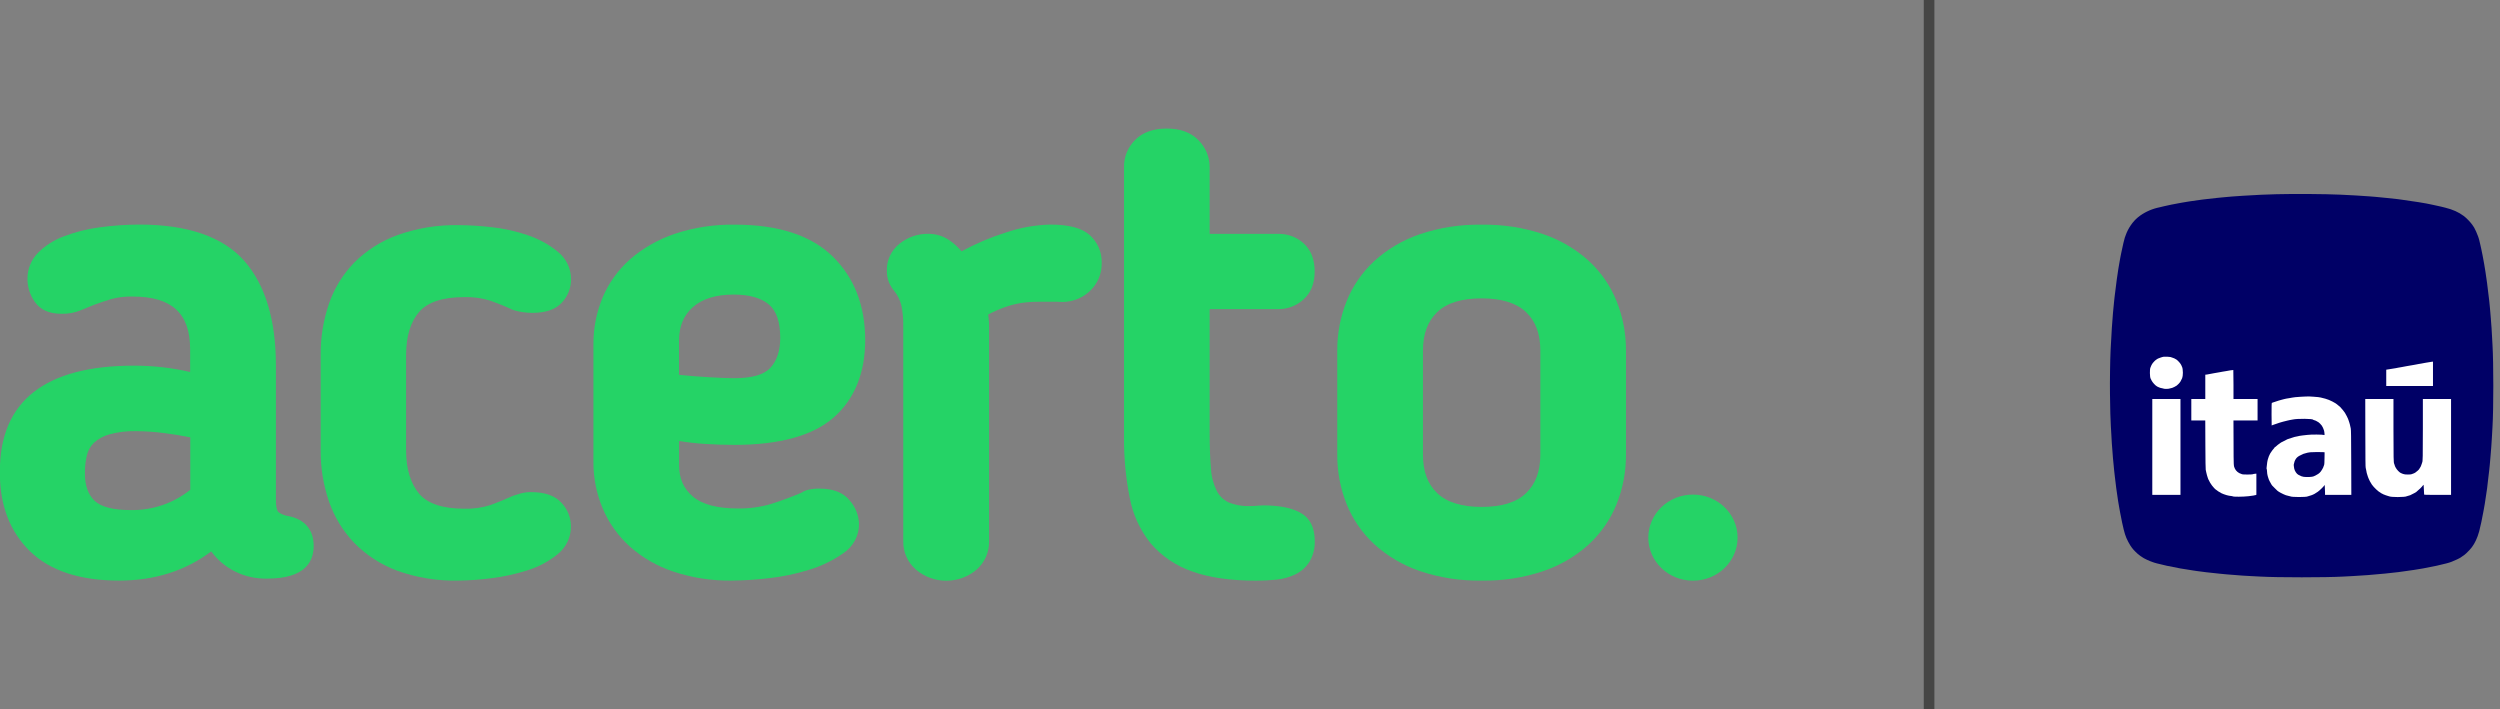 <svg width="282" height="80" viewBox="0 0 282 80" fill="none" xmlns="http://www.w3.org/2000/svg">
<rect x="0" y="0" width="282" height="80" fill="#808080" stroke="none"/>
<g clip-path="url(#clip0_2510_4324)">
<path d="M32.529 58.214C32.126 58.157 31.744 58.006 31.415 57.773C31.367 57.736 31.122 57.5 31.122 56.432V41.195C31.122 36.085 29.922 32.13 27.562 29.436C25.202 26.741 21.197 25.331 15.756 25.331C14.248 25.333 12.742 25.437 11.249 25.642C9.868 25.819 8.515 26.158 7.221 26.654C6.113 27.061 5.109 27.697 4.282 28.517C3.502 29.319 3.078 30.382 3.1 31.482C3.102 32.408 3.396 33.312 3.944 34.074C4.559 34.949 5.553 35.393 6.919 35.393C7.693 35.418 8.463 35.273 9.172 34.971L10.624 34.378C11.268 34.139 11.938 33.919 12.598 33.72C13.369 33.52 14.166 33.429 14.964 33.45C19.387 33.45 21.448 35.34 21.448 39.401V41.962C19.375 41.484 17.25 41.243 15.118 41.245C5.077 41.245 -0.013 45.25 -0.013 53.148V53.383C-0.013 57.022 1.133 59.987 3.39 62.188C5.647 64.389 9.037 65.491 13.431 65.491C17.44 65.491 20.933 64.382 23.827 62.197C24.537 63.175 25.488 63.968 26.594 64.504C27.701 65.039 28.929 65.3 30.166 65.264C34.477 65.264 35.382 63.296 35.382 61.579C35.382 59.791 34.4 58.574 32.529 58.214ZM21.464 55.246C19.585 56.765 17.2 57.579 14.748 57.537C12.765 57.537 11.397 57.183 10.669 56.485C9.942 55.786 9.581 54.787 9.581 53.452V53.228C9.58 52.601 9.654 51.976 9.8 51.365C9.918 50.84 10.185 50.357 10.569 49.968C11.051 49.521 11.637 49.193 12.279 49.012C13.283 48.732 14.325 48.605 15.37 48.634C16.429 48.642 17.488 48.715 18.538 48.854C19.503 48.975 20.501 49.136 21.464 49.335V55.246Z" fill="#25D366"/>
<path d="M47.297 35.16C48.263 34.068 49.959 33.515 52.38 33.515C53.38 33.484 54.378 33.622 55.329 33.922C56.131 34.21 56.974 34.542 57.84 34.949L57.924 34.98C58.612 35.185 59.329 35.29 60.049 35.291C61.585 35.291 62.718 34.89 63.41 34.099C64.057 33.389 64.414 32.476 64.415 31.531C64.422 30.922 64.286 30.318 64.016 29.767C63.747 29.215 63.352 28.729 62.86 28.346C61.858 27.541 60.711 26.92 59.476 26.514C58.165 26.069 56.805 25.77 55.423 25.623C54.203 25.481 52.975 25.404 51.746 25.394C49.388 25.349 47.042 25.731 44.831 26.521C42.986 27.196 41.32 28.256 39.95 29.625C38.656 30.964 37.682 32.56 37.094 34.3C36.472 36.136 36.16 38.056 36.17 39.988V50.832C36.16 52.763 36.472 54.683 37.094 56.519C37.686 58.266 38.657 59.87 39.944 61.225C41.296 62.608 42.951 63.683 44.789 64.37C46.992 65.161 49.331 65.542 51.682 65.491C52.928 65.477 54.172 65.388 55.407 65.224C56.791 65.056 58.155 64.758 59.479 64.336C60.715 63.955 61.863 63.348 62.86 62.548C63.351 62.162 63.746 61.673 64.013 61.119C64.28 60.564 64.413 59.958 64.402 59.347C64.394 58.384 64.022 57.456 63.355 56.739C62.638 55.926 61.495 55.513 59.959 55.513C59.557 55.503 59.156 55.549 58.768 55.65C58.504 55.727 58.214 55.817 57.898 55.917L57.824 55.948C56.978 56.333 56.131 56.677 55.316 56.972C54.366 57.273 53.368 57.412 52.367 57.382C49.95 57.382 48.24 56.817 47.287 55.703C46.334 54.588 45.806 52.908 45.806 50.832V39.988C45.819 37.908 46.318 36.284 47.297 35.16Z" fill="#25D366"/>
<path d="M79.469 50.071C80.612 50.145 81.748 50.182 82.846 50.182C87.949 50.182 91.716 49.136 94.053 47.078C96.39 45.02 97.594 42.064 97.594 38.364C97.594 34.477 96.358 31.301 93.921 28.923C91.484 26.545 87.781 25.341 82.927 25.341C80.612 25.299 78.307 25.649 76.117 26.374C74.265 26.997 72.558 27.966 71.095 29.227C69.747 30.419 68.687 31.883 67.992 33.515C67.28 35.216 66.922 37.035 66.939 38.87V52.092C66.927 53.901 67.285 55.694 67.992 57.369C68.679 58.995 69.724 60.458 71.053 61.657C72.471 62.913 74.143 63.873 75.963 64.478C78.078 65.178 80.302 65.521 82.537 65.491C83.921 65.475 85.303 65.387 86.677 65.227C88.247 65.056 89.795 64.734 91.297 64.264C92.669 63.846 93.961 63.217 95.125 62.402C95.678 62.033 96.129 61.539 96.438 60.963C96.746 60.387 96.904 59.747 96.896 59.099C96.867 58.139 96.505 57.217 95.869 56.478C95.151 55.575 93.998 55.115 92.453 55.115C92.019 55.106 91.587 55.151 91.165 55.249C90.892 55.31 90.634 55.422 90.405 55.578C89.267 56.065 88.103 56.494 86.919 56.863C85.725 57.208 84.484 57.374 83.239 57.357C80.93 57.357 79.221 56.907 78.162 56.016C77.103 55.125 76.6 53.97 76.6 52.452V49.742C77.579 49.906 78.542 50.009 79.469 50.071ZM76.594 38.432C76.594 36.805 77.109 35.564 78.168 34.632C79.227 33.701 80.773 33.226 82.769 33.226C84.507 33.226 85.84 33.602 86.722 34.34C87.604 35.079 88.01 36.337 88.01 38.131C88.01 39.559 87.637 40.689 86.896 41.49C86.156 42.291 84.787 42.663 82.769 42.663C82.212 42.663 81.272 42.626 79.978 42.552C78.864 42.49 77.724 42.397 76.594 42.282V38.432Z" fill="#25D366"/>
<path d="M118.437 25.331C116.745 25.381 115.07 25.681 113.473 26.223C111.733 26.77 110.054 27.484 108.46 28.352C108.06 27.868 107.591 27.442 107.066 27.085C106.378 26.618 105.555 26.369 104.713 26.375C103.528 26.358 102.376 26.755 101.471 27.492C101.009 27.856 100.64 28.318 100.391 28.841C100.143 29.364 100.022 29.935 100.038 30.51C100.026 30.973 100.109 31.434 100.283 31.866C100.443 32.237 100.66 32.583 100.927 32.891C101.281 33.355 101.535 33.883 101.673 34.443C101.834 35.233 101.907 36.038 101.889 36.843V61.058C101.876 61.657 101.996 62.252 102.242 62.803C102.488 63.354 102.854 63.847 103.315 64.249C104.259 65.058 105.477 65.505 106.739 65.505C108.002 65.505 109.22 65.058 110.163 64.249C110.618 63.845 110.978 63.352 111.22 62.804C111.462 62.255 111.58 61.663 111.567 61.067V36.852C111.567 36.585 111.567 36.306 111.525 36.011C111.525 35.846 111.49 35.666 111.464 35.477C112.048 35.168 112.653 34.899 113.276 34.673C113.889 34.45 114.523 34.285 115.169 34.179C115.802 34.085 116.442 34.038 117.082 34.039H119.335C119.971 34.105 120.615 34.038 121.222 33.844C121.829 33.649 122.385 33.33 122.853 32.91C123.321 32.489 123.69 31.977 123.935 31.407C124.179 30.837 124.294 30.223 124.271 29.606C124.284 29.035 124.173 28.468 123.946 27.94C123.718 27.413 123.38 26.936 122.951 26.542C122.069 25.732 120.594 25.331 118.437 25.331Z" fill="#25D366"/>
<path d="M182.359 33.987C181.677 32.279 180.617 30.735 179.252 29.464L179.223 29.433C177.758 28.106 176.025 27.084 174.133 26.431C171.883 25.67 169.511 25.302 167.128 25.344V25.344C164.745 25.302 162.374 25.67 160.125 26.431C158.232 27.084 156.499 28.106 155.032 29.433L155 29.464C153.635 30.735 152.575 32.279 151.893 33.987C151.187 35.763 150.831 37.651 150.844 39.553V51.282C150.831 53.184 151.187 55.072 151.893 56.848C152.575 58.556 153.635 60.1 155 61.371L155.032 61.402C156.498 62.73 158.232 63.752 160.125 64.404C162.374 65.165 164.745 65.533 167.128 65.491V65.491C169.511 65.532 171.883 65.165 174.133 64.404C176.026 63.752 177.759 62.73 179.223 61.402V61.402L179.252 61.371C180.617 60.1 181.677 58.556 182.359 56.848C183.065 55.072 183.421 53.184 183.409 51.282V39.553C183.421 37.651 183.065 35.763 182.359 33.987ZM173.75 51.282C173.75 53.163 173.219 54.582 172.14 55.628C171.062 56.674 169.372 57.18 167.128 57.18C164.884 57.18 163.2 56.662 162.118 55.628C161.037 54.594 160.509 53.179 160.509 51.282V39.553C160.509 37.669 161.04 36.25 162.118 35.207C163.197 34.164 164.887 33.655 167.128 33.655C169.369 33.655 171.055 34.173 172.14 35.207C173.225 36.241 173.75 37.659 173.75 39.553V51.282Z" fill="#25D366"/>
<path d="M146.604 57.792C145.596 57.264 144.241 57.006 142.461 57.006C142.293 57.006 142.065 57.022 141.775 57.047C141.541 57.07 141.305 57.082 141.07 57.081C140.214 57.123 139.359 56.98 138.568 56.662C138.004 56.384 137.546 55.941 137.261 55.395C136.869 54.603 136.643 53.744 136.598 52.868C136.498 51.76 136.447 50.369 136.447 48.739V34.871H144.173C145.245 34.879 146.277 34.481 147.048 33.763C147.876 33.018 148.294 31.963 148.294 30.625C148.294 29.287 147.892 28.234 147.09 27.489C146.705 27.126 146.249 26.841 145.748 26.65C145.247 26.459 144.712 26.367 144.173 26.378H136.447V18.856C136.454 17.723 136.002 16.633 135.188 15.816C134.338 14.941 133.137 14.5 131.617 14.5C130.098 14.5 128.9 14.925 128.054 15.773C127.641 16.18 127.317 16.662 127.099 17.192C126.882 17.721 126.776 18.286 126.788 18.856V49.261C126.767 51.571 126.983 53.877 127.432 56.146C127.78 58.028 128.596 59.799 129.811 61.309C131.041 62.739 132.647 63.824 134.46 64.451C136.356 65.146 138.794 65.5 141.701 65.5C142.462 65.502 143.223 65.462 143.98 65.382C144.716 65.312 145.432 65.114 146.095 64.798C146.761 64.48 147.319 63.986 147.705 63.373C148.131 62.649 148.338 61.824 148.304 60.992C148.297 59.459 147.731 58.382 146.604 57.792Z" fill="#25D366"/>
<path d="M190.965 65.5C193.746 65.5 196 63.326 196 60.644C196 57.963 193.746 55.789 190.965 55.789C188.184 55.789 185.929 57.963 185.929 60.644C185.929 63.326 188.184 65.5 190.965 65.5Z" fill="#25D366"/>
</g>
<line x1="217.6" y1="-2.62268e-08" x2="217.6" y2="80" stroke="#464645" stroke-width="1.2"/>
<rect x="240.969" y="38.16" width="37.731" height="20.685" fill="white"/>
<path d="M256.802 21.907C255.557 21.937 254.644 21.981 252.969 22.084C252.195 22.13 251.35 22.198 250.754 22.258C250.605 22.274 250.292 22.304 250.061 22.326C249.091 22.421 247.651 22.603 247.045 22.706C246.917 22.728 246.729 22.758 246.624 22.774C246.52 22.788 246.335 22.82 246.216 22.842C246.096 22.864 245.895 22.902 245.767 22.923C245.319 23 244.555 23.155 244.123 23.258C244.003 23.288 243.789 23.339 243.647 23.372C243.506 23.404 243.378 23.434 243.362 23.437C242.566 23.627 241.775 24.011 241.166 24.508C240.573 24.989 240.044 25.767 239.777 26.538C239.734 26.658 239.69 26.78 239.677 26.81C239.631 26.913 239.429 27.783 239.285 28.495C239.264 28.615 239.226 28.791 239.204 28.889C239.182 28.987 239.152 29.158 239.133 29.27C239.117 29.381 239.095 29.517 239.081 29.569C239.04 29.724 238.875 30.784 238.769 31.553C238.665 32.297 238.597 32.838 238.538 33.387C238.508 33.656 238.478 33.92 238.473 33.972C238.465 34.023 238.44 34.287 238.416 34.556C238.394 34.825 238.361 35.154 238.345 35.29C238.288 35.79 238.146 37.967 238.076 39.503C238.021 40.641 237.986 43.079 238.005 44.408C238.024 46.066 238.065 47.547 238.103 48.064C238.117 48.273 238.144 48.713 238.16 49.042C238.176 49.371 238.198 49.792 238.212 49.98C238.274 50.92 238.323 51.537 238.347 51.733C238.361 51.852 238.394 52.17 238.416 52.437C238.437 52.703 238.47 53.021 238.484 53.143C238.5 53.266 238.53 53.529 238.551 53.73C238.619 54.374 238.671 54.796 238.714 55.076C238.736 55.225 238.774 55.481 238.796 55.646C238.875 56.244 238.967 56.826 239.068 57.359C239.089 57.478 239.125 57.679 239.149 57.807C239.196 58.079 239.302 58.62 239.378 58.962C239.639 60.161 239.753 60.519 240.06 61.109C240.144 61.272 240.253 61.462 240.302 61.531C240.348 61.599 240.416 61.696 240.451 61.748C240.606 61.979 241.049 62.43 241.294 62.604C241.334 62.634 241.413 62.691 241.465 62.732C241.519 62.775 241.571 62.808 241.585 62.808C241.595 62.808 241.623 62.827 241.644 62.849C241.75 62.952 242.498 63.308 242.818 63.403C242.878 63.422 242.952 63.447 242.981 63.46C243.052 63.493 243.452 63.593 243.933 63.702C244.142 63.751 244.357 63.803 244.408 63.816C244.533 63.849 245.321 64.006 245.917 64.115C246.259 64.178 246.925 64.284 247.344 64.344C247.501 64.365 247.702 64.395 247.792 64.411C248.121 64.468 249.48 64.626 250.333 64.708C250.64 64.738 251.018 64.773 251.176 64.789C251.431 64.816 251.692 64.838 252.942 64.928C253.13 64.941 253.557 64.966 253.894 64.982C254.231 64.999 254.701 65.023 254.94 65.037C256.875 65.148 262.409 65.148 264.316 65.037C264.556 65.02 265.026 64.999 265.363 64.982C265.942 64.955 266.154 64.941 267.061 64.873C268.225 64.784 269.935 64.618 270.513 64.537C270.679 64.512 270.964 64.474 271.152 64.449C271.845 64.36 272.796 64.216 273.34 64.115C273.935 64.006 274.723 63.849 274.848 63.816C274.9 63.803 275.114 63.751 275.324 63.702C275.794 63.596 276.202 63.493 276.275 63.46C276.365 63.428 276.456 63.396 276.547 63.365C276.77 63.292 277.509 62.941 277.571 62.881C277.59 62.862 277.645 62.822 277.691 62.794C277.903 62.661 278.001 62.585 278.194 62.411C278.411 62.212 278.713 61.887 278.786 61.775C278.811 61.737 278.876 61.645 278.93 61.572C278.987 61.495 279.034 61.427 279.034 61.416C279.034 61.405 279.077 61.329 279.129 61.248C279.181 61.166 279.243 61.047 279.268 60.981C279.295 60.919 279.322 60.851 279.333 60.838C279.384 60.77 279.575 60.229 279.656 59.922C279.784 59.446 280.023 58.324 280.11 57.793C280.132 57.658 280.156 57.53 280.164 57.508C280.189 57.448 280.338 56.516 280.474 55.565C280.504 55.356 280.534 55.146 280.542 55.103C280.564 54.978 280.662 54.144 280.705 53.703C280.727 53.486 280.757 53.236 280.773 53.146C280.79 53.056 280.819 52.763 280.841 52.494C280.863 52.225 280.893 51.893 280.906 51.76C280.922 51.624 280.947 51.314 280.963 51.067C280.98 50.819 281.004 50.515 281.018 50.387C281.034 50.26 281.064 49.789 281.086 49.341C281.11 48.892 281.137 48.341 281.154 48.118C281.276 46.142 281.276 40.956 281.154 38.918C281.14 38.687 281.116 38.233 281.099 37.913C281.083 37.592 281.058 37.168 281.045 36.975C281.029 36.779 280.993 36.298 280.963 35.901C280.933 35.505 280.903 35.132 280.895 35.072C280.887 35.012 280.863 34.749 280.841 34.488C280.819 34.227 280.795 33.983 280.787 33.944C280.779 33.906 280.749 33.656 280.719 33.387C280.648 32.738 280.561 32.02 280.542 31.936C280.534 31.898 280.504 31.681 280.474 31.457C280.341 30.441 280.094 29.025 279.882 28.06C279.852 27.924 279.803 27.704 279.773 27.571C279.697 27.223 279.607 26.872 279.577 26.81C279.564 26.78 279.539 26.707 279.52 26.647C279.46 26.446 279.159 25.775 279.083 25.669C279.072 25.652 278.985 25.525 278.892 25.383C278.699 25.093 278.205 24.576 277.908 24.359C277.322 23.927 276.669 23.633 275.827 23.426C275.682 23.391 275.537 23.355 275.392 23.317C275.291 23.288 275.09 23.244 274.658 23.155C274.535 23.129 274.413 23.103 274.291 23.076C273.767 22.948 272.06 22.671 270.948 22.529C270.725 22.502 270.505 22.472 270.459 22.462C270.377 22.445 269.983 22.405 269.182 22.326C268.958 22.304 268.652 22.271 268.502 22.258C268.353 22.241 268.083 22.217 267.904 22.201C267.725 22.187 267.431 22.162 267.252 22.149C266.643 22.097 264.953 22 264.018 21.959C262.21 21.88 258.873 21.855 256.802 21.907ZM244.827 40.272C244.843 40.285 244.922 40.31 245.001 40.329C245.148 40.364 245.354 40.459 245.509 40.562C245.631 40.644 245.92 40.954 245.976 41.063C246.004 41.117 246.033 41.166 246.042 41.174C246.05 41.182 246.074 41.236 246.096 41.296C246.115 41.356 246.139 41.419 246.153 41.432C246.188 41.484 246.229 41.807 246.229 42.046C246.229 42.28 246.194 42.555 246.148 42.655C246.001 42.992 245.93 43.103 245.746 43.299C245.574 43.476 245.504 43.53 245.27 43.645C245.08 43.74 244.944 43.789 244.835 43.799C244.748 43.81 244.672 43.829 244.664 43.84C244.645 43.873 244.055 43.873 244.055 43.84C244.055 43.829 243.987 43.81 243.9 43.799C243.816 43.789 243.71 43.764 243.664 43.745C243.605 43.718 243.545 43.694 243.484 43.672C243.433 43.653 243.384 43.631 243.375 43.623C243.367 43.612 243.327 43.587 243.28 43.566C243.123 43.487 242.797 43.125 242.702 42.927C242.65 42.821 242.601 42.717 242.587 42.696C242.495 42.511 242.479 41.669 242.566 41.473C242.59 41.421 242.625 41.334 242.644 41.282C242.663 41.231 242.685 41.182 242.693 41.174C242.702 41.166 242.734 41.111 242.764 41.052C242.816 40.951 243.139 40.603 243.185 40.603C243.196 40.603 243.221 40.584 243.24 40.56C243.291 40.502 243.555 40.375 243.715 40.334C243.791 40.315 243.876 40.288 243.906 40.274C243.936 40.261 244.009 40.247 244.068 40.239C244.229 40.223 244.792 40.247 244.827 40.272ZM274.44 42.166V43.538H269.168V41.701L269.461 41.655C270.111 41.554 270.516 41.486 270.54 41.47C270.557 41.459 270.69 41.438 270.839 41.419C270.989 41.4 271.125 41.375 271.138 41.364C271.155 41.353 271.282 41.329 271.424 41.31C271.565 41.294 271.75 41.261 271.832 41.239C271.913 41.22 272.084 41.19 272.212 41.174C272.34 41.157 272.467 41.133 272.497 41.122C272.527 41.109 272.663 41.084 272.796 41.065C272.932 41.049 273.084 41.025 273.136 41.008C273.187 40.995 273.383 40.957 273.571 40.926C273.758 40.897 274.003 40.856 274.114 40.837C274.226 40.815 274.345 40.799 274.381 40.796L274.44 40.793V42.166ZM251.937 43.378V45.006H254.654V47.425H251.934L251.945 49.945C251.953 52.66 251.947 52.526 252.095 52.861C252.206 53.119 252.521 53.383 252.793 53.448C252.839 53.459 252.891 53.48 252.913 53.497C252.964 53.537 254.065 53.537 254.114 53.494C254.135 53.478 254.233 53.456 254.337 53.445L254.519 53.426V55.81L254.445 55.842C254.378 55.872 254.065 55.921 253.636 55.972C253.024 56.043 251.909 56.051 251.844 55.983C251.828 55.97 251.785 55.959 251.744 55.959C251.638 55.959 251.197 55.877 251.165 55.853C251.148 55.842 251.075 55.815 250.999 55.799C250.926 55.78 250.852 55.755 250.836 55.744C250.822 55.731 250.76 55.706 250.7 55.687C250.64 55.668 250.586 55.644 250.578 55.636C250.57 55.627 250.521 55.597 250.469 55.567C250.243 55.448 250.176 55.405 250.056 55.304C249.985 55.247 249.92 55.198 249.906 55.198C249.879 55.195 249.673 54.97 249.51 54.763C249.385 54.603 249.2 54.296 249.137 54.138C249.115 54.087 249.091 54.037 249.083 54.029C249.072 54.021 249.045 53.937 249.018 53.839C248.993 53.741 248.961 53.638 248.947 53.608C248.934 53.578 248.901 53.456 248.879 53.336C248.856 53.223 248.832 53.109 248.806 52.996C248.787 52.915 248.773 51.958 248.765 50.148L248.754 47.425H247.18V45.006H248.757V42.266L248.942 42.247C249.042 42.237 249.137 42.218 249.151 42.207C249.167 42.196 249.301 42.172 249.45 42.152C249.599 42.133 249.735 42.106 249.749 42.095C249.765 42.084 249.936 42.054 250.129 42.03C250.325 42.003 250.496 41.973 250.51 41.962C250.526 41.951 250.616 41.932 250.714 41.924C250.841 41.909 250.968 41.888 251.094 41.862C251.385 41.802 251.893 41.723 251.918 41.736C251.929 41.742 251.937 42.481 251.937 43.378ZM260.946 44.748C261.327 44.77 261.756 44.819 261.789 44.843C261.805 44.854 261.87 44.873 261.938 44.881C262.093 44.906 262.471 45.017 262.699 45.109C262.89 45.185 263.314 45.397 263.379 45.452C263.401 45.468 263.449 45.501 263.488 45.517C263.525 45.536 263.645 45.631 263.751 45.724C263.857 45.819 263.955 45.9 263.969 45.906C264.01 45.925 264.493 46.512 264.493 46.544C264.493 46.552 264.518 46.596 264.548 46.637C264.605 46.718 264.847 47.189 264.847 47.218C264.847 47.229 264.868 47.289 264.898 47.351C264.925 47.414 264.958 47.509 264.969 47.561C264.98 47.612 264.999 47.667 265.009 47.683C265.02 47.697 265.045 47.783 265.064 47.873C265.08 47.963 265.102 48.056 265.11 48.077C265.121 48.099 265.145 48.216 265.167 48.336C265.2 48.515 265.208 49.192 265.219 52.187L265.23 55.823H262.265L262.262 55.502C262.259 55.329 262.251 55.076 262.24 54.943L262.224 54.698L262.145 54.807C262.02 54.973 261.609 55.364 261.447 55.472C261.09 55.706 260.995 55.763 260.897 55.796C260.838 55.812 260.759 55.845 260.721 55.866C260.68 55.885 260.58 55.918 260.498 55.934C260.416 55.953 260.335 55.978 260.321 55.989C260.183 56.092 258.47 56.089 258.337 55.986C258.324 55.975 258.226 55.951 258.12 55.932C258.016 55.913 257.894 55.883 257.848 55.861C257.805 55.842 257.688 55.793 257.593 55.755C257.483 55.708 257.376 55.655 257.272 55.597C257.2 55.553 257.126 55.51 257.052 55.47C256.938 55.407 256.899 55.372 256.59 55.062C256.272 54.744 256.231 54.701 256.231 54.671C256.231 54.66 256.196 54.6 256.155 54.538C256.111 54.475 256.049 54.361 256.016 54.287C255.984 54.212 255.94 54.122 255.921 54.084C255.899 54.045 255.87 53.948 255.85 53.866C255.831 53.785 255.807 53.703 255.796 53.69C255.766 53.651 255.714 53.265 255.714 53.097C255.714 53.018 255.701 52.939 255.685 52.923C255.652 52.891 255.66 52.782 255.744 52.127C255.761 51.999 255.785 51.882 255.796 51.869C255.807 51.852 255.831 51.782 255.848 51.708C255.883 51.567 255.957 51.382 256.033 51.243C256.057 51.197 256.089 51.135 256.106 51.102C256.122 51.067 256.144 51.04 256.157 51.04C256.168 51.04 256.177 51.023 256.177 51.004C256.177 50.974 256.475 50.586 256.527 50.55C256.538 50.542 256.557 50.515 256.565 50.488C256.576 50.458 256.609 50.431 256.639 50.423C256.669 50.415 256.693 50.398 256.693 50.387C256.693 50.36 257.15 50.001 257.304 49.912C257.416 49.844 257.666 49.716 258.03 49.542C258.082 49.515 258.59 49.352 258.813 49.289C258.894 49.265 259.055 49.232 259.166 49.216C259.278 49.197 259.384 49.175 259.397 49.164C259.414 49.154 259.576 49.129 259.764 49.113C259.952 49.096 260.183 49.069 260.281 49.056C260.667 48.998 262.023 49.009 262.167 49.069C262.216 49.091 262.218 49.08 262.199 48.849C262.189 48.716 262.17 48.602 262.159 48.593C262.145 48.585 262.129 48.534 262.118 48.479C262.099 48.379 261.995 48.159 261.898 48.009C261.835 47.914 261.571 47.642 261.541 47.642C261.531 47.642 261.485 47.615 261.438 47.58C261.319 47.493 261.126 47.406 261.009 47.384C260.952 47.373 260.906 47.354 260.906 47.343C260.906 47.224 259.15 47.205 258.623 47.322C258.555 47.335 258.397 47.365 258.269 47.387C258.141 47.408 258.014 47.438 257.984 47.452C257.954 47.466 257.856 47.49 257.766 47.507C257.677 47.523 257.579 47.547 257.549 47.561C257.519 47.575 257.411 47.604 257.307 47.629C257.204 47.653 257.106 47.68 257.09 47.694C257.074 47.705 257 47.732 256.924 47.751C256.851 47.77 256.775 47.797 256.761 47.808C256.745 47.819 256.671 47.843 256.598 47.862C256.522 47.879 256.416 47.917 256.362 47.944C256.304 47.974 256.253 47.996 256.245 47.996C256.236 47.996 256.231 47.428 256.231 46.735C256.231 45.753 256.239 45.468 256.266 45.446C256.285 45.43 256.362 45.403 256.435 45.384C256.511 45.368 256.584 45.343 256.598 45.332C256.614 45.321 256.704 45.289 256.802 45.264C256.899 45.237 256.992 45.207 257.006 45.196C257.022 45.183 257.106 45.161 257.193 45.142C257.283 45.123 257.375 45.098 257.397 45.085C257.421 45.074 257.533 45.044 257.644 45.02C257.731 45.003 257.817 44.984 257.903 44.963C257.932 44.954 258.084 44.93 258.242 44.908C258.4 44.887 258.566 44.857 258.609 44.843C258.767 44.794 260.191 44.704 260.512 44.723C260.601 44.729 260.797 44.74 260.946 44.748ZM245.957 50.415V55.823H242.778V45.006H245.957V50.415ZM269.983 48.376C269.983 51.594 269.997 52.217 270.062 52.303C270.075 52.317 270.092 52.371 270.103 52.423C270.141 52.627 270.318 52.923 270.518 53.124C270.625 53.233 270.744 53.328 270.782 53.339C270.823 53.347 270.853 53.364 270.853 53.374C270.853 53.385 270.948 53.423 271.065 53.461C271.239 53.516 271.331 53.526 271.603 53.526C271.794 53.526 271.959 53.513 271.997 53.497C272.032 53.478 272.117 53.45 272.185 53.431C272.253 53.413 272.375 53.355 272.456 53.301C272.609 53.203 272.891 52.942 272.891 52.899C272.891 52.885 272.929 52.825 272.973 52.768C273.019 52.708 273.055 52.649 273.055 52.632C273.055 52.616 273.079 52.559 273.106 52.505C273.136 52.45 273.168 52.358 273.179 52.301C273.188 52.241 273.206 52.181 273.22 52.168C273.288 52.081 273.299 51.532 273.299 48.344V45.006H276.479V55.823H274.973C273.797 55.823 273.459 55.815 273.443 55.788C273.432 55.772 273.419 55.513 273.413 55.217C273.408 54.923 273.394 54.682 273.383 54.682C273.373 54.682 273.34 54.714 273.307 54.755C273.155 54.962 272.916 55.195 272.541 55.505C272.487 55.548 272.375 55.608 272.131 55.728C272.019 55.782 271.897 55.845 271.859 55.864C271.821 55.883 271.717 55.913 271.627 55.932C271.538 55.951 271.459 55.975 271.451 55.986C271.424 56.027 270.943 56.068 270.467 56.068C270 56.068 269.619 56.035 269.508 55.989C269.478 55.975 269.375 55.943 269.277 55.918C269.179 55.894 269.089 55.861 269.073 55.85C269.059 55.839 268.994 55.812 268.931 55.793C268.866 55.777 268.815 55.752 268.815 55.742C268.815 55.731 268.766 55.706 268.706 55.687C268.646 55.668 268.597 55.644 268.597 55.633C268.597 55.622 268.567 55.6 268.532 55.584C268.298 55.478 267.768 54.981 267.546 54.66C267.409 54.464 267.2 54.073 267.157 53.929C267.141 53.872 267.108 53.788 267.089 53.744C267.07 53.698 267.037 53.6 267.021 53.526C267.004 53.451 266.98 53.371 266.966 53.344C266.953 53.32 266.928 53.192 266.912 53.059C266.896 52.928 266.866 52.795 266.85 52.765C266.825 52.725 266.814 51.754 266.809 48.857L266.801 45.006H269.983L269.983 48.376Z" fill="#000066"/>
<path d="M260.593 51.015C260.46 51.029 260.324 51.05 260.294 51.064C260.264 51.081 260.166 51.105 260.076 51.124C259.99 51.14 259.873 51.173 259.818 51.197C259.411 51.374 259.212 51.491 259.077 51.632C258.946 51.768 258.815 52.021 258.794 52.178C258.788 52.233 258.769 52.303 258.753 52.333C258.723 52.396 258.734 52.589 258.783 52.841C258.837 53.116 259.055 53.45 259.247 53.551C259.59 53.727 259.655 53.755 259.846 53.785C260.188 53.836 260.84 53.806 260.982 53.73C261.006 53.717 261.107 53.67 261.204 53.627C261.302 53.581 261.43 53.507 261.49 53.461C261.55 53.415 261.617 53.361 261.642 53.342C261.797 53.225 262.082 52.752 262.12 52.556C262.128 52.507 262.15 52.45 262.167 52.428C262.186 52.404 262.199 52.154 262.205 51.705L262.216 51.02L262.069 51.004C261.87 50.98 260.892 50.988 260.593 51.015Z" fill="#000066"/>
<defs>
<clipPath id="clip0_2510_4324">
<rect width="196" height="51" fill="white" transform="translate(0 14.5)"/>
</clipPath>
</defs>
</svg>
